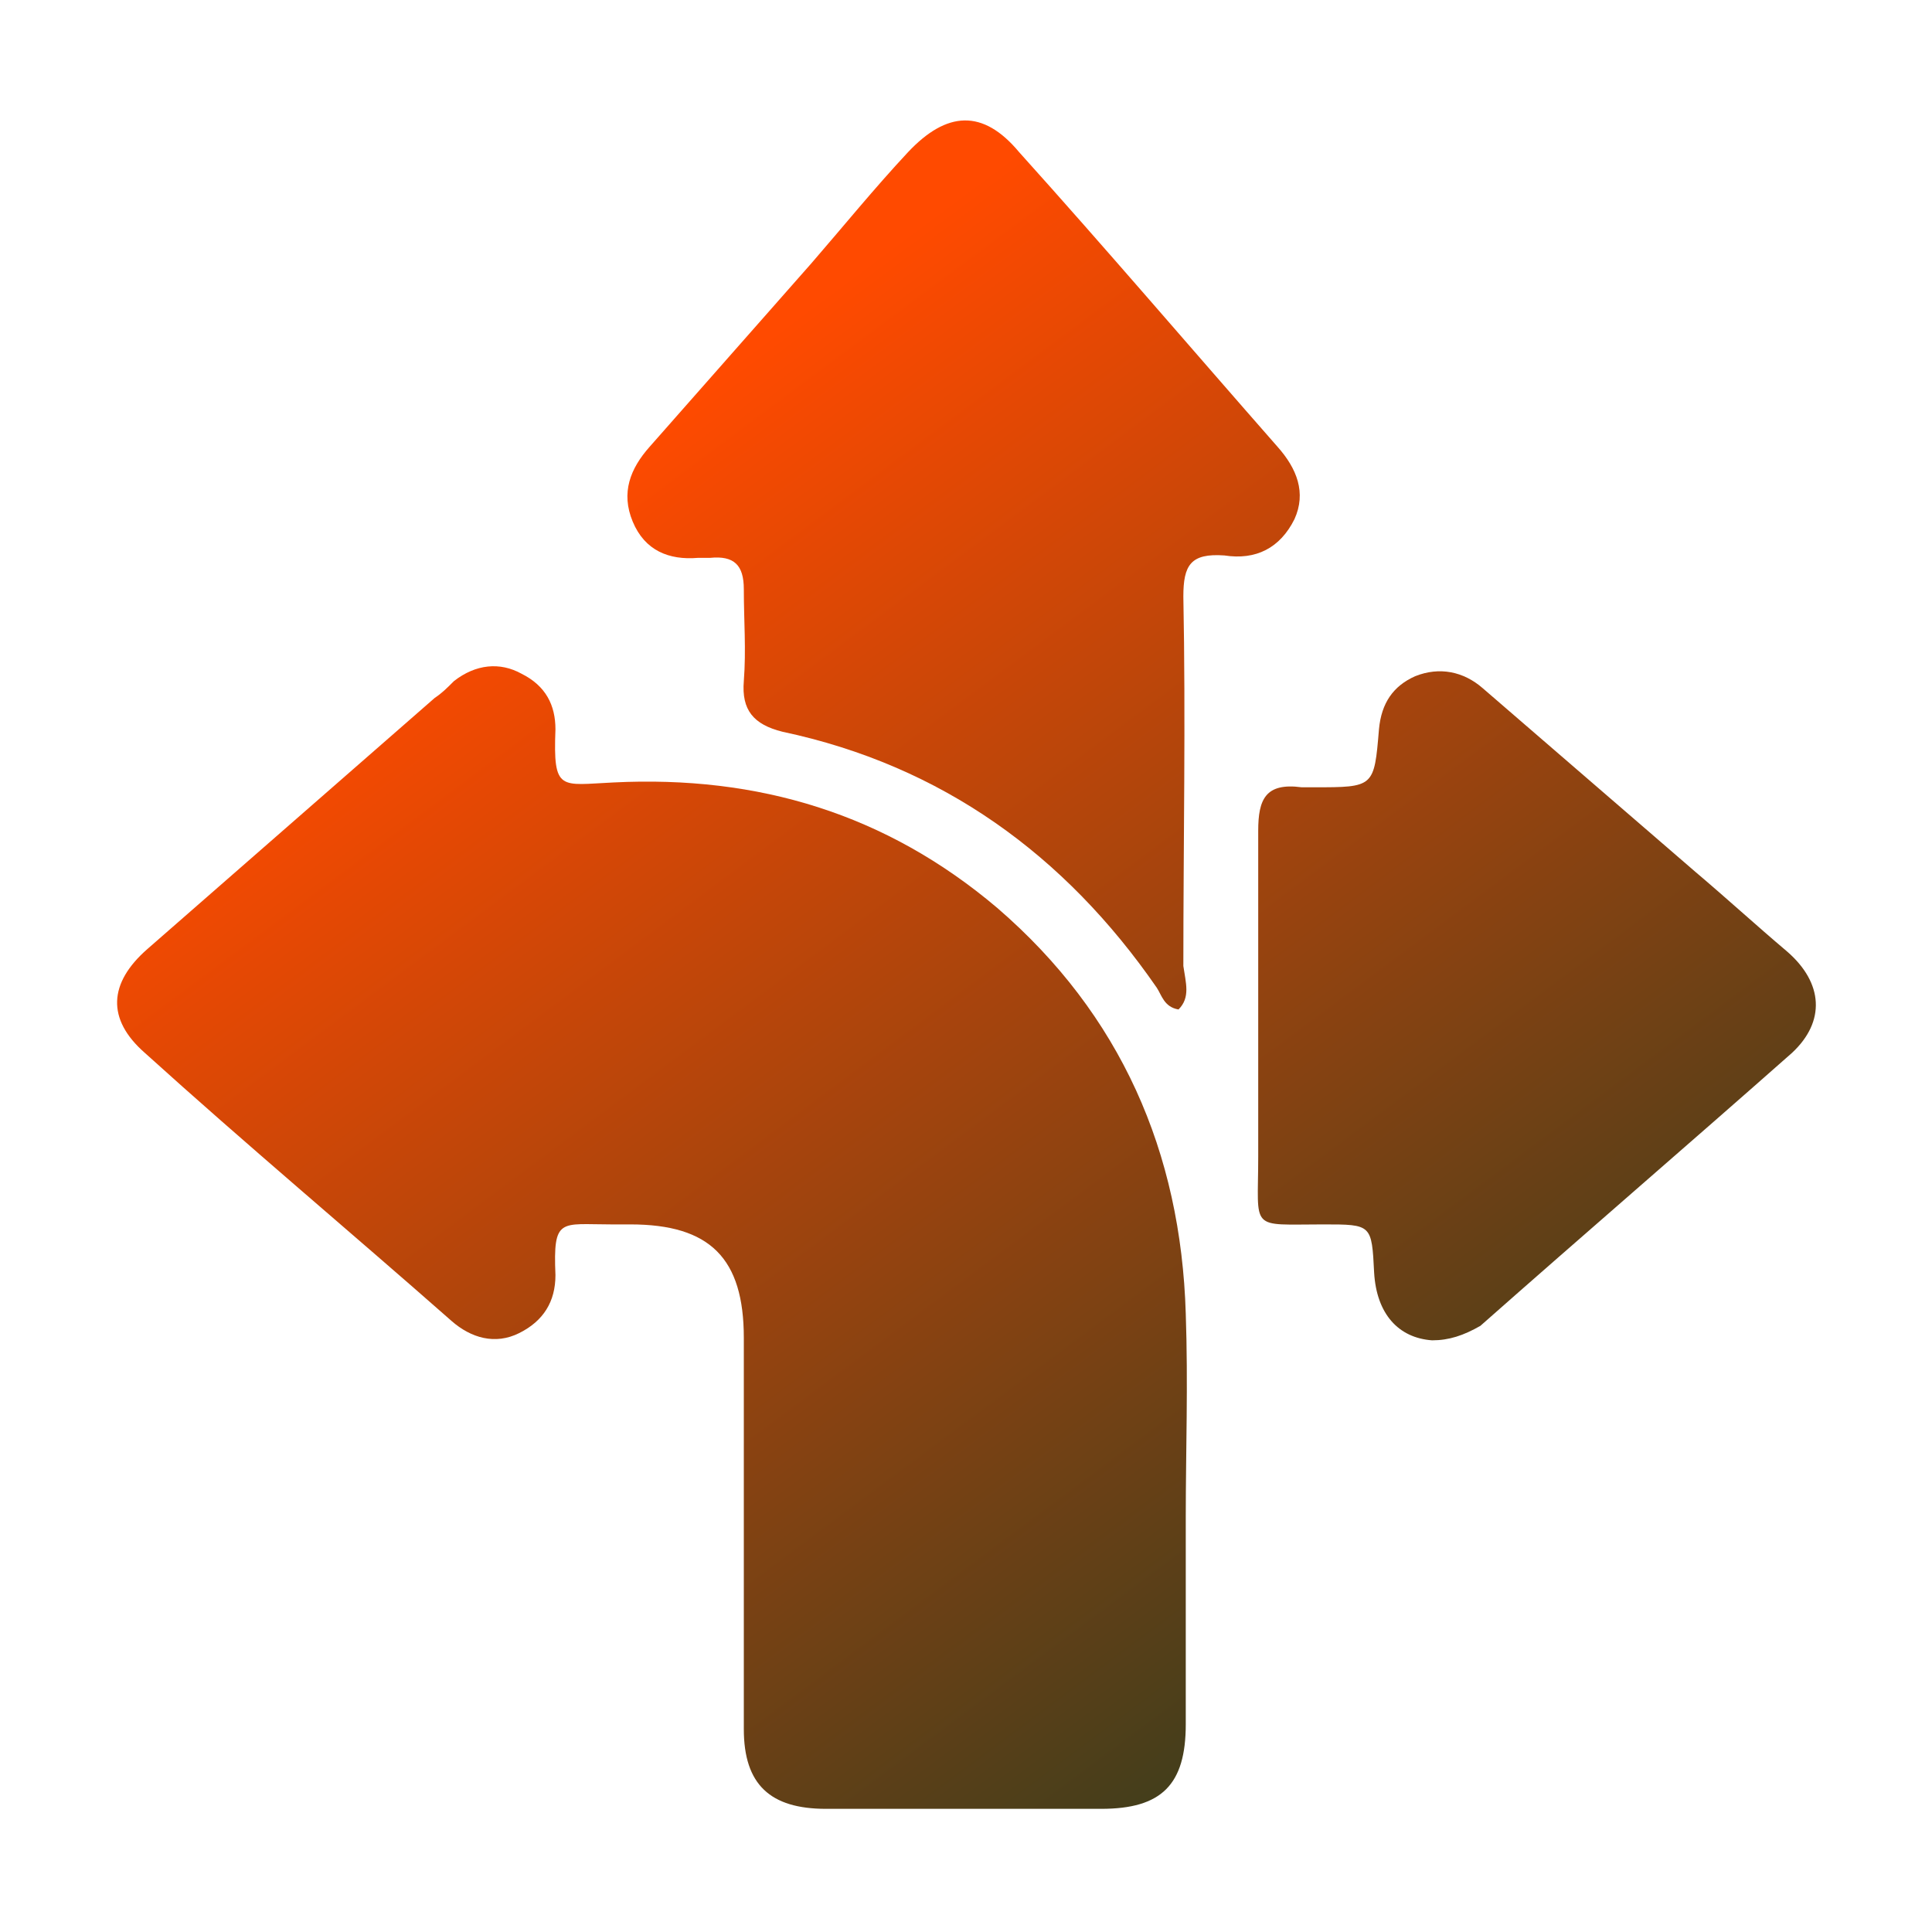 <?xml version="1.0" encoding="utf-8"?>
<!-- Generator: Adobe Illustrator 27.8.0, SVG Export Plug-In . SVG Version: 6.00 Build 0)  -->
<svg version="1.1" id="Layer_1" xmlns="http://www.w3.org/2000/svg" xmlns:xlink="http://www.w3.org/1999/xlink" x="0px" y="0px"
	 viewBox="0 0 80 80" style="enable-background:new 0 0 80 80;" xml:space="preserve">
<style type="text/css">
	.st0{fill:url(#SVGID_1_);}
	.st1{fill:url(#SVGID_00000136385120085614842110000014076498762813707411_);}
	.st2{fill:url(#SVGID_00000029017222561934413160000004657605994661568428_);}
	.st3{fill:url(#SVGID_00000072995541471310837150000013137773065535956102_);}
	.st4{fill:url(#SVGID_00000035521475054380961630000005583193414889927337_);}
	.st5{fill:url(#SVGID_00000059995725715407196680000007706573220561551778_);}
	.st6{fill:url(#SVGID_00000015342377716104194920000001265102374790806961_);}
	.st7{fill:url(#SVGID_00000105393777551388160030000011318614181687294340_);}
	.st8{fill:url(#SVGID_00000034783824612148117950000006133542821197308845_);}
	.st9{fill:url(#SVGID_00000138548292179884994640000004022958395892429745_);}
	.st10{fill:url(#SVGID_00000178181203732557001800000007842278963300584110_);}
	.st11{fill:url(#SVGID_00000007402519650386545740000014898736470756451747_);}
</style>
<g id="VYUov6.tif_00000062898749138275043330000008412982451393163145_">
	<g>
		<linearGradient id="SVGID_1_" gradientUnits="userSpaceOnUse" x1="13.957" y1="27.274" x2="48.485" y2="73.603">
			<stop  offset="0" style="stop-color:#ff4a00"/>
			<stop  offset="1" style="stop-color:#453E1B"/>
		</linearGradient>
		<path class="st0" d="M49.1,62.8c0,2.9,0,5.8,0,8.6c0,2.5-1,3.5-3.5,3.5c-3.8,0-7.6,0-11.4,0c-2.3,0-3.4-1-3.4-3.3
			c0-5.4,0-10.8,0-16.2c0-3.3-1.4-4.7-4.7-4.7c-0.3,0-0.5,0-0.8,0c-2.1,0-2.4-0.3-2.3,2.1c0,1.1-0.5,1.9-1.5,2.4
			c-1,0.5-2,0.2-2.8-0.5c-4.2-3.7-8.5-7.3-12.7-11.1c-1.6-1.4-1.5-2.9,0.1-4.3c4-3.5,7.9-6.9,11.9-10.4c0.3-0.2,0.5-0.4,0.8-0.7
			c0.9-0.7,1.9-0.8,2.8-0.3c1,0.5,1.4,1.3,1.4,2.3c-0.1,2.6,0.2,2.3,2.4,2.2c6-0.3,11.3,1.3,15.9,5.2c5.1,4.4,7.6,10.1,7.8,16.8
			C49.2,57.3,49.1,60.1,49.1,62.8z"/>
		
			<linearGradient id="SVGID_00000045590563047940175050000015293217775535175577_" gradientUnits="userSpaceOnUse" x1="33.56" y1="12.664" x2="68.088" y2="58.993">
			<stop  offset="0" style="stop-color:#ff4a00"/>
			<stop  offset="1" style="stop-color:#453E1B"/>
		</linearGradient>
		<path style="fill:url(#SVGID_00000045590563047940175050000015293217775535175577_);" d="M48.8,41.8c-0.6-0.1-0.7-0.6-0.9-0.9
			c-3.8-5.5-8.9-9.2-15.5-10.6c-1.2-0.3-1.7-0.9-1.6-2.1c0.1-1.3,0-2.5,0-3.8c0-1-0.4-1.4-1.4-1.3c-0.2,0-0.3,0-0.5,0
			c-1.2,0.1-2.2-0.3-2.7-1.5c-0.5-1.2-0.1-2.2,0.7-3.1c2.2-2.5,4.5-5.1,6.7-7.6c1.3-1.5,2.6-3.1,4-4.6c1.6-1.7,3.1-1.8,4.6,0
			c3.6,4,7.1,8.1,10.7,12.2c0.8,0.9,1.2,1.9,0.7,3c-0.6,1.2-1.6,1.7-2.9,1.5c-1.4-0.1-1.7,0.4-1.7,1.7c0.1,5.1,0,10.2,0,15.3
			C49.1,40.7,49.3,41.3,48.8,41.8z"/>
		
			<linearGradient id="SVGID_00000110469368158817275890000009090372495590694330_" gradientUnits="userSpaceOnUse" x1="37.113" y1="10.017" x2="71.641" y2="56.345">
			<stop  offset="0" style="stop-color:#ff4a00"/>
			<stop  offset="1" style="stop-color:#453E1B"/>
		</linearGradient>
		<path style="fill:url(#SVGID_00000110469368158817275890000009090372495590694330_);" d="M59.3,55.5c-1.4-0.1-2.3-1.1-2.4-2.8
			c-0.1-2-0.1-2-2.1-2c-3.1,0-2.7,0.3-2.7-2.8c0-4.5,0-9,0-13.5c0-1.3,0.3-2,1.8-1.8c0.1,0,0.3,0,0.5,0c2.5,0,2.5,0,2.7-2.4
			c0.1-1.1,0.6-1.8,1.5-2.2c1-0.4,2-0.2,2.8,0.5c2.9,2.5,5.9,5.1,8.8,7.6c1.3,1.1,2.5,2.2,3.8,3.3c1.5,1.3,1.6,2.9,0.2,4.2
			c-4.3,3.8-8.6,7.5-12.9,11.3C60.6,55.3,60,55.5,59.3,55.5z"/>
	</g>
</g>
</svg>
